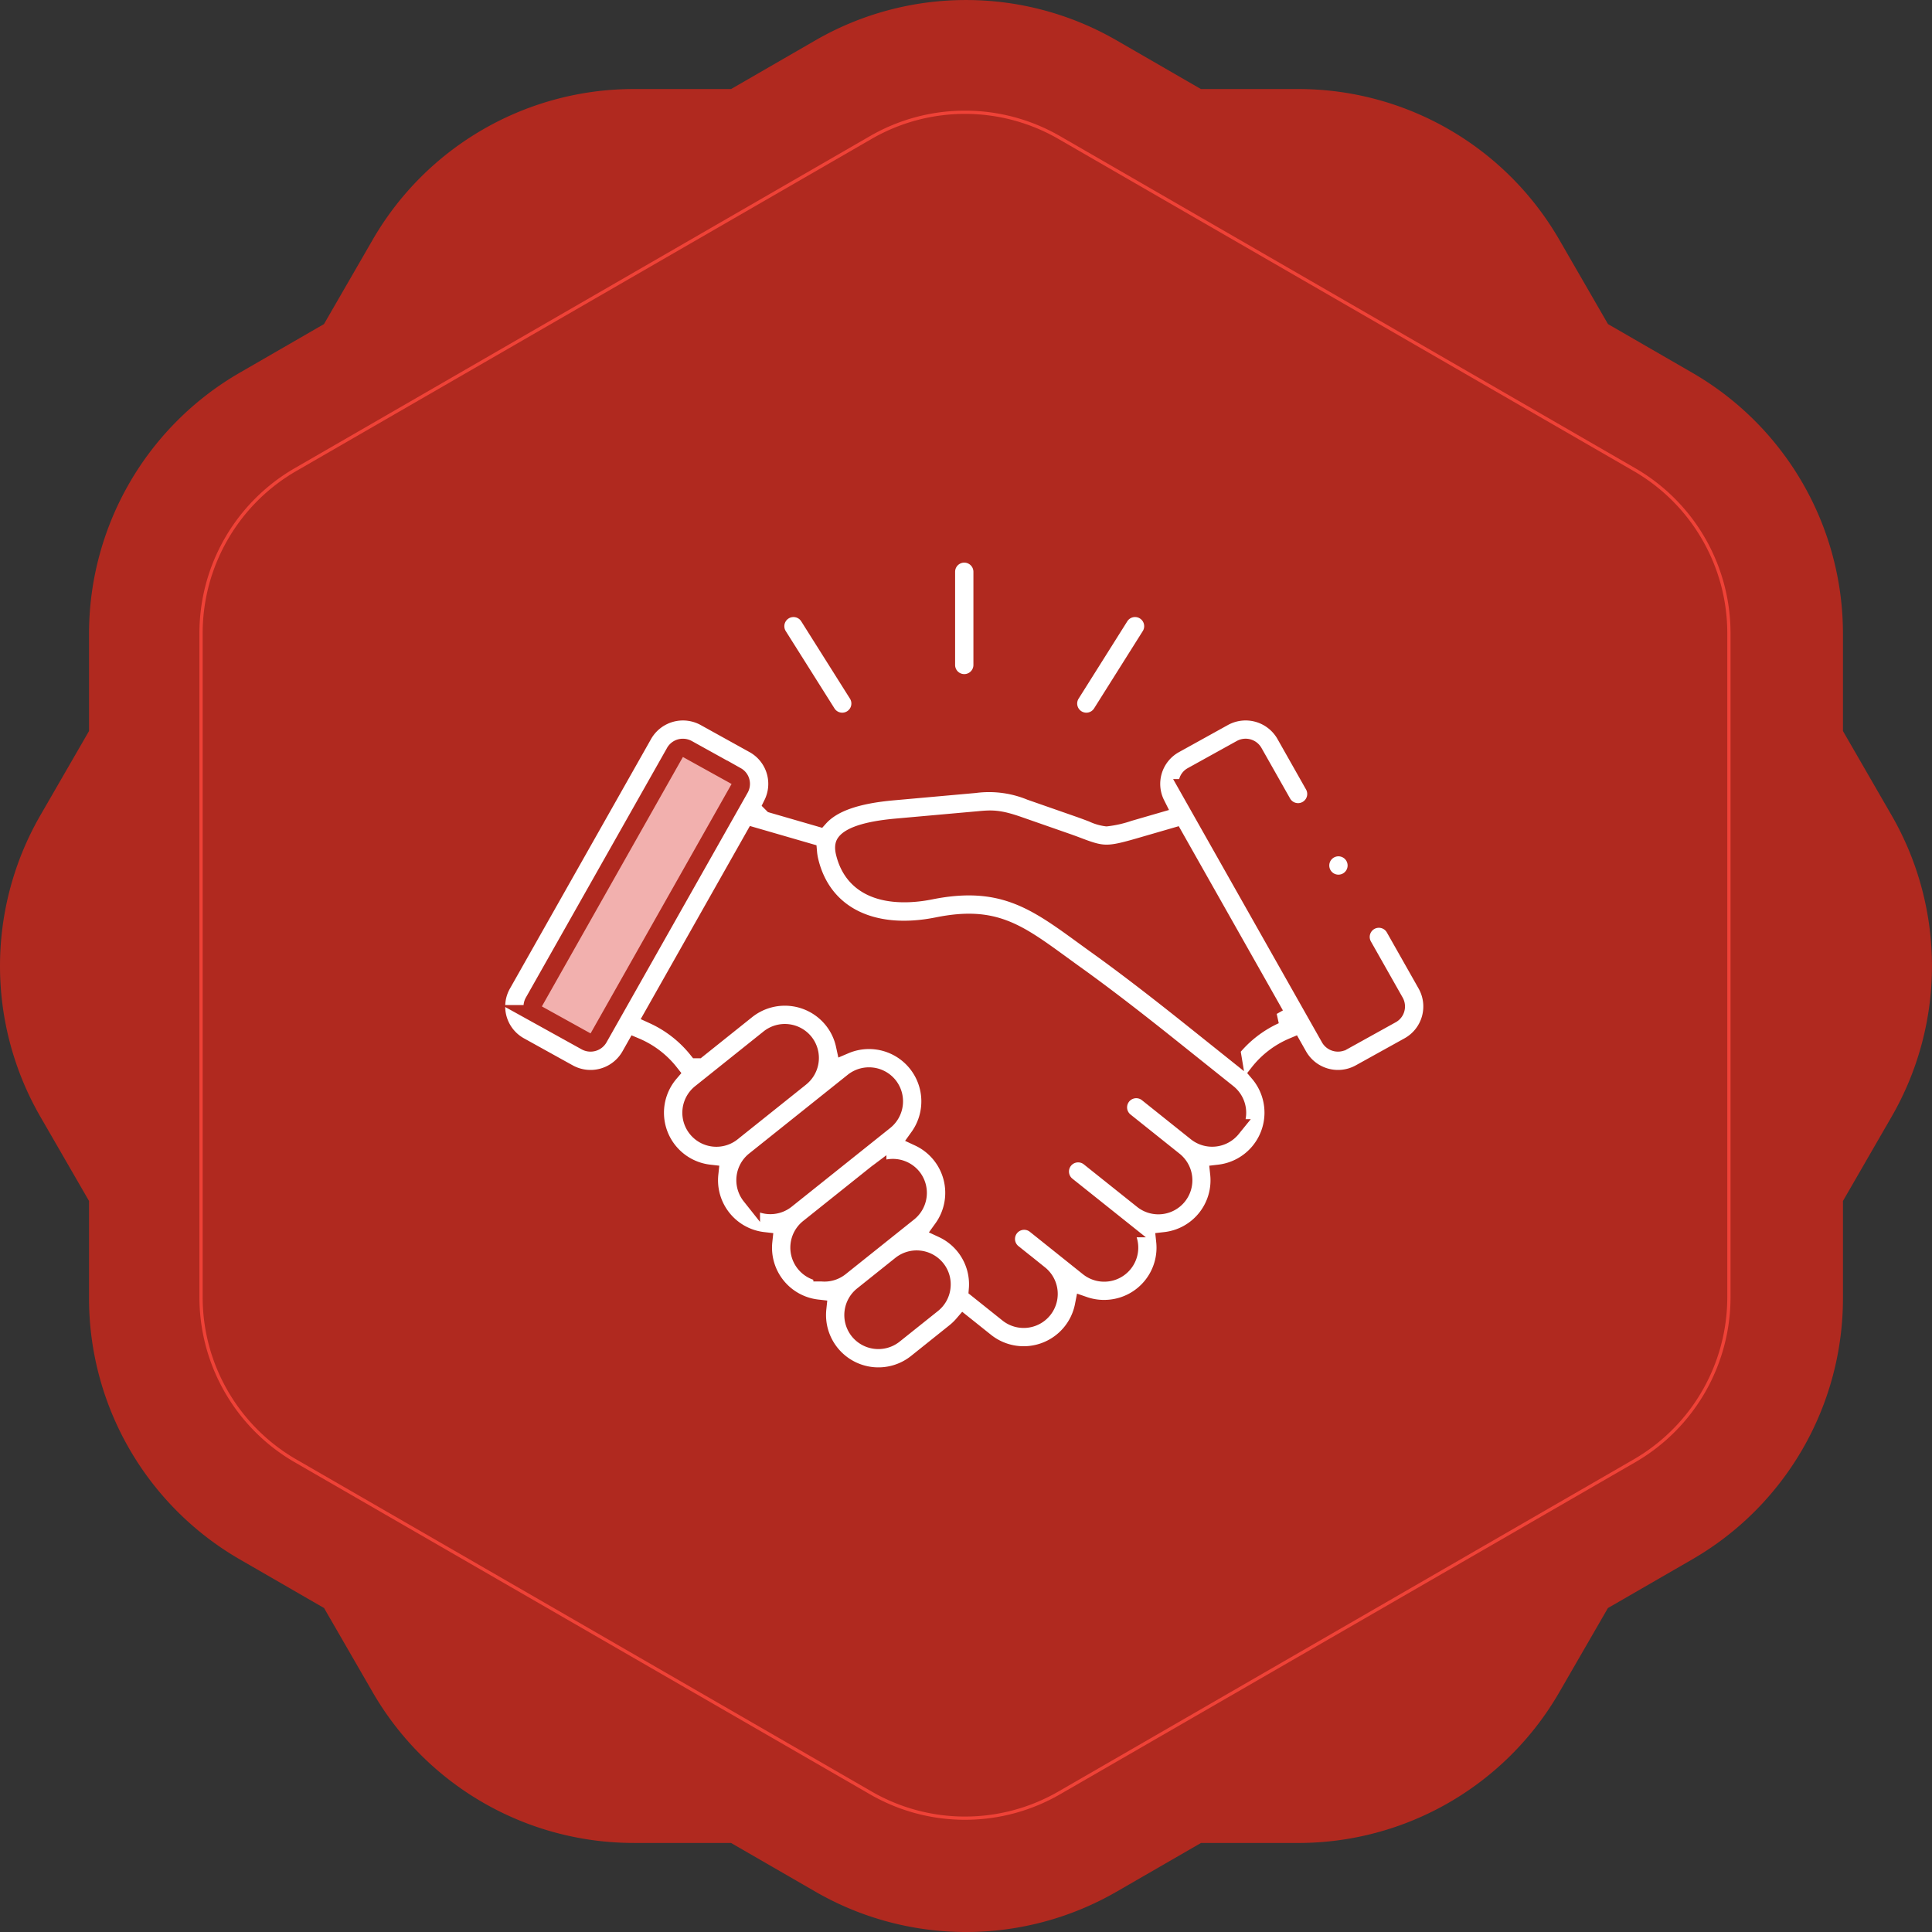 <?xml version="1.0" encoding="UTF-8"?>
<svg xmlns="http://www.w3.org/2000/svg" xmlns:xlink="http://www.w3.org/1999/xlink" width="370" height="370" viewBox="0 0 370 370">
  <rect x="0" y="0" width="370" height="370" fill="#333333" stroke="none"/>
  <defs>
    <clipPath id="clip-path">
      <rect id="Rectangle_18" data-name="Rectangle 18" width="370" height="370" fill="none"></rect>
    </clipPath>
  </defs>
  <g id="Group_1566" data-name="Group 1566" transform="translate(-139 -3370)">
    <g id="Group_1564" data-name="Group 1564" transform="translate(139 3370)">
      <g id="Group_1564-2" data-name="Group 1564" transform="translate(0 0)" clip-path="url(#clip-path)">
        <path id="Union_20" data-name="Union 20" d="M-13282.863-4057.738l-16.14-9.317h-18.633a57.739,57.739,0,0,1-49.994-28.866l-9.311-16.125-16.146-9.32a57.739,57.739,0,0,1-28.865-50V-4190l-9.317-16.137a57.735,57.735,0,0,1,0-57.725l9.317-16.138v-18.635a57.728,57.728,0,0,1,28.865-49.987l16.133-9.314,9.323-16.148a57.738,57.738,0,0,1,49.994-28.866h18.646l16.126-9.311a57.7,57.7,0,0,1,57.722,0l16.126,9.311h18.654a57.726,57.726,0,0,1,49.986,28.866l9.324,16.148,16.132,9.314a57.714,57.714,0,0,1,28.866,49.987V-4280l9.317,16.138a57.74,57.74,0,0,1,0,57.725l-9.317,16.137v18.639a57.726,57.726,0,0,1-28.866,50l-16.146,9.32-9.311,16.125a57.726,57.726,0,0,1-49.986,28.866H-13209l-16.141,9.317A57.659,57.659,0,0,1-13254-4050,57.665,57.665,0,0,1-13282.863-4057.738Z" transform="translate(13439.001 4420.001)" fill="#b0291f" stroke="rgba(0,0,0,0)" stroke-width="1"></path>
        <path id="Path_394" data-name="Path 394" d="M151.692,329.715a36.02,36.02,0,0,1-18.032-4.835L23.425,261.25A36.212,36.212,0,0,1,5.386,230V102.723A36.192,36.192,0,0,1,23.425,71.479L133.652,7.849a36.071,36.071,0,0,1,36.079,0l110.22,63.63a36.192,36.192,0,0,1,18.04,31.244V230a36.212,36.212,0,0,1-18.04,31.251l-110.22,63.63A36.085,36.085,0,0,1,151.692,329.715Z" transform="translate(33.115 18.486)" fill="none" stroke="#ef4237" stroke-width="0.621"></path>
        <g id="handshake" transform="translate(95 74.994)">
          <path id="Path_1214" data-name="Path 1214" d="M249.5,55.854a3.5,3.5,0,0,0,3.5-3.5V34.509a3.5,3.5,0,1,0-7.005,0V52.351A3.5,3.5,0,0,0,249.5,55.854Z" transform="translate(-159.831 0)" fill="#fff" stroke="#b0291f" stroke-width="3.5"></path>
          <path id="Path_1215" data-name="Path 1215" d="M162.5,80.943a3.5,3.5,0,1,0,5.926-3.735L159.093,62.4a3.5,3.5,0,1,0-5.926,3.735Z" transform="translate(-99.167 -19.335)" fill="#fff" stroke="#b0291f" stroke-width="3.5"></path>
          <path id="Path_1216" data-name="Path 1216" d="M314.384,82.04a3.5,3.5,0,0,0,4.83-1.1l9.323-14.808a3.5,3.5,0,1,0-5.928-3.732L313.286,77.21A3.5,3.5,0,0,0,314.384,82.04Z" transform="translate(-203.202 -19.336)" fill="#fff" stroke="#b0291f" stroke-width="3.5"></path>
          <path id="Path_1219" data-name="Path 1219" d="M2.856,119.234,33.473,64,50.85,74.108,20.139,128.73Z" fill="#f2b0ae"></path>
          <path id="Path_1217" data-name="Path 1217" d="M178.207,169.536l-6.086-10.751a3.5,3.5,0,1,0-6.1,3.45l6.083,10.747a1.728,1.728,0,0,1,.151,1.323,1.652,1.652,0,0,1-.783,1l-9.379,5.2a1.776,1.776,0,0,1-2.375-.632l-2.383-4.215c-.01-.019-.021-.036-.031-.055l-24.634-43.571a1.706,1.706,0,0,1-.154-1.309,1.641,1.641,0,0,1,.781-1l9.391-5.2a1.744,1.744,0,0,1,2.366.634l5.49,9.7a3.5,3.5,0,0,0,6.1-3.45l-5.488-9.7A8.768,8.768,0,0,0,139.3,118.4l-9.39,5.2a8.7,8.7,0,0,0-3.539,11.5l-5.173,1.5a20.365,20.365,0,0,1-4.283.983h-.009a8.744,8.744,0,0,1-2.659-.8c-.722-.273-1.62-.614-2.724-1l-9.165-3.2A21,21,0,0,0,91.692,131.2l-15.627,1.4c-7.124.631-11.666,2.238-14.173,5.025l-8.906-2.58A8.7,8.7,0,0,0,49.427,123.6l-9.385-5.2a8.774,8.774,0,0,0-11.862,3.315L1.138,169.532a8.713,8.713,0,0,0,3.324,11.906l9.385,5.2a8.783,8.783,0,0,0,11.862-3.315l.992-1.754a16.452,16.452,0,0,1,6.527,4.971,11.757,11.757,0,0,0,7.6,19.319,11.744,11.744,0,0,0,10.34,12.916,11.74,11.74,0,0,0,10.341,12.916,11.779,11.779,0,0,0,19.067,10.426l7.334-5.868a11.811,11.811,0,0,0,1.588-1.532l4.189,3.346a11.77,11.77,0,0,0,18.907-6.932,11.709,11.709,0,0,0,3.836.642,12.111,12.111,0,0,0,1.333-.074,11.751,11.751,0,0,0,10.406-12.926,11.732,11.732,0,0,0,10.34-12.915,11.774,11.774,0,0,0,7.6-19.32,16.383,16.383,0,0,1,6.52-4.972l.994,1.758a8.784,8.784,0,0,0,11.864,3.312l9.38-5.2a8.725,8.725,0,0,0,3.338-11.9ZM19.612,179.871a1.774,1.774,0,0,1-2.373.635l-9.385-5.2a1.648,1.648,0,0,1-.779-1,1.719,1.719,0,0,1,.158-1.322l27.046-47.829a1.71,1.71,0,0,1,1.5-.856,1.8,1.8,0,0,1,.871.226l9.382,5.2,0,0a1.641,1.641,0,0,1,.779,1,1.71,1.71,0,0,1-.158,1.315ZM45.173,197.9a4.767,4.767,0,0,1-5.959-7.444L52.327,179.97a4.789,4.789,0,0,1,6.716.749A4.771,4.771,0,0,1,58.3,187.4c-.022.017-.04.036-.061.054L45.176,197.893Zm3.63,12.166a4.783,4.783,0,0,1,.745-6.7h0L68.44,188.272a4.786,4.786,0,0,1,6.716.749,4.785,4.785,0,0,1-.751,6.7L55.522,210.807a4.788,4.788,0,0,1-6.719-.745Zm13.541,14.673a4.766,4.766,0,0,1-2.453-8.453l0,0,13.071-10.442c.015-.012.032-.022.048-.034a4.785,4.785,0,0,1,6.711.743,4.783,4.783,0,0,1-.752,6.7L65.858,223.728a4.756,4.756,0,0,1-3.515,1.006Zm22.949,2.843a4.728,4.728,0,0,1-1.756,3.2L76.2,236.643a4.786,4.786,0,0,1-6.718-.745,4.782,4.782,0,0,1,.743-6.694l0,0,7.332-5.861.012-.008a4.788,4.788,0,0,1,6.716.749A4.717,4.717,0,0,1,85.292,227.578Zm55.58-30.426a4.8,4.8,0,0,1-6.711.743h0l-9.372-7.488a3.5,3.5,0,1,0-4.373,5.473l9.369,7.486a4.768,4.768,0,1,1-5.962,7.442l-10.166-8.113a3.5,3.5,0,1,0-4.369,5.475l10.162,8.109a4.774,4.774,0,0,1-5.968,7.454l-5.059-4.046-.025-.021-4.274-3.417-.8-.639a3.5,3.5,0,0,0-4.375,5.47l5.086,4.068a4.771,4.771,0,0,1-5.975,7.44l-5.771-4.61A11.721,11.721,0,0,0,85.553,216.4a11.754,11.754,0,0,0-4.565-17.531,11.774,11.774,0,0,0-14.175-17.7,11.681,11.681,0,0,0-2.3-4.821A11.8,11.8,0,0,0,47.955,174.5l-9.379,7.5a23.079,23.079,0,0,0-8.413-6.552l19.292-34.123,10.272,2.976a11.455,11.455,0,0,0,.285,1.74c2.487,10.224,11.9,14.987,24.566,12.435,10.673-2.147,15.066,1.052,23.817,7.424.908.661,1.851,1.348,2.839,2.055,6.293,4.515,13.018,9.822,17.527,13.419l11.37,9.087a4.783,4.783,0,0,1,.74,6.7Zm-.109-15.162-7.63-6.1c-4.571-3.647-11.391-9.028-17.817-13.638-.974-.7-1.9-1.374-2.8-2.025-9.074-6.608-15.632-11.382-29.323-8.629-4.191.845-14.175,1.832-16.377-7.222-.31-1.278,0-1.717.139-1.9.468-.653,2.353-2.242,9.726-2.895l15.644-1.4c2.549-.233,3.828-.35,7.719,1.009l9.166,3.2c1.019.356,1.834.664,2.553.937,4.413,1.672,5.583,1.671,11.381-.007l6.757-1.958,19.266,34.077A23.015,23.015,0,0,0,140.763,181.991Z" transform="translate(0 -56.069)" fill="#fff" stroke="#b0291f" stroke-width="3.5"></path>
          <path id="Path_1218" data-name="Path 1218" d="M454.073,198.595a3.505,3.505,0,1,0-3.5-3.508v.01A3.5,3.5,0,0,0,454.073,198.595Z" transform="translate(-292.751 -104.333)" fill="#fff" stroke="#b0291f" stroke-width="3.5"></path>
        </g>
      </g>
    </g>
  </g>
</svg>
